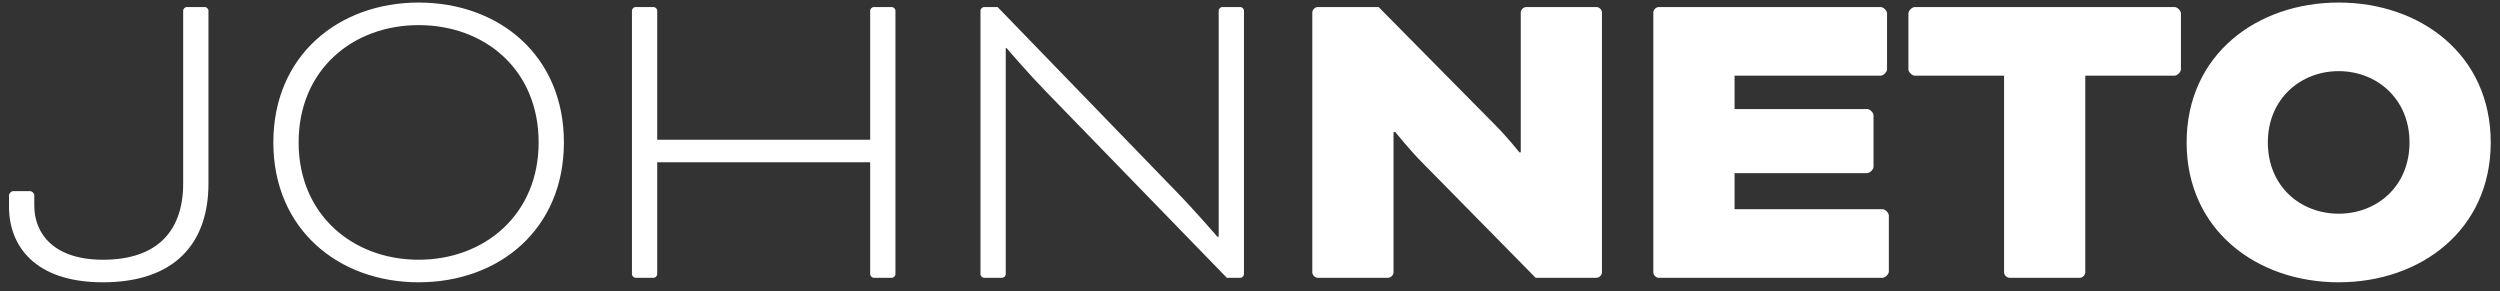 <svg width="189" height="22" viewBox="0 0 189 22" fill="none" xmlns="http://www.w3.org/2000/svg">
<rect x="0" y="0" width="189" height="22" fill="#333333" stroke="none"/>
<path d="M2.592 14.758V15.543C2.592 17.691 4.093 19.636 7.777 19.636C11.973 19.636 13.848 17.384 13.848 13.871V0.807C13.848 0.671 13.985 0.534 14.121 0.534H15.486C15.622 0.534 15.759 0.671 15.759 0.807V13.871C15.759 18.476 13.132 21.341 7.777 21.341C2.592 21.341 0.682 18.544 0.682 15.645V14.758C0.682 14.621 0.853 14.451 0.989 14.451H2.285C2.422 14.451 2.592 14.621 2.592 14.758ZM31.648 0.193C37.719 0.193 42.631 4.184 42.631 10.767C42.631 17.35 37.719 21.341 31.648 21.341C25.61 21.341 20.665 17.35 20.665 10.767C20.665 4.184 25.61 0.193 31.648 0.193ZM31.648 1.899C26.668 1.899 22.575 5.275 22.575 10.767C22.575 16.225 26.668 19.636 31.648 19.636C36.628 19.636 40.721 16.225 40.721 10.767C40.721 5.275 36.662 1.899 31.648 1.899ZM67.695 0.807V20.727C67.695 20.864 67.559 21 67.422 21H66.058C65.922 21 65.785 20.864 65.785 20.727V12.268H49.685V20.727C49.685 20.864 49.549 21 49.413 21H48.048C47.912 21 47.775 20.864 47.775 20.727V0.807C47.775 0.671 47.912 0.534 48.048 0.534H49.413C49.549 0.534 49.685 0.671 49.685 0.807V10.562H65.785V0.807C65.785 0.671 65.922 0.534 66.058 0.534H67.422C67.559 0.534 67.695 0.671 67.695 0.807ZM93.771 21H92.747L78.967 6.81C77.807 5.617 76.238 3.809 76.102 3.638H76.034V20.727C76.034 20.864 75.897 21 75.761 21H74.397C74.26 21 74.124 20.864 74.124 20.727V0.807C74.124 0.671 74.26 0.534 74.397 0.534H75.42L89.029 14.587C90.326 15.918 92.065 17.93 92.031 17.896H92.133V0.807C92.133 0.671 92.27 0.534 92.406 0.534H93.771C93.907 0.534 94.044 0.671 94.044 0.807V20.727C94.044 20.864 93.907 21 93.771 21ZM116.094 21L107.533 12.302C106.578 11.347 105.486 9.983 105.486 9.983H105.35V20.591C105.35 20.795 105.145 21 104.94 21H99.619C99.415 21 99.21 20.795 99.21 20.591V0.944C99.21 0.739 99.415 0.534 99.619 0.534H104.224L112.99 9.403C113.979 10.392 114.866 11.518 114.866 11.518H114.969V0.944C114.969 0.739 115.173 0.534 115.378 0.534H120.699C120.904 0.534 121.108 0.739 121.108 0.944V20.591C121.108 20.795 120.904 21 120.699 21H116.094ZM141.16 13.087H131.132V15.815H142.32C142.524 15.815 142.797 16.088 142.797 16.293V20.523C142.797 20.727 142.524 21 142.32 21H125.401C125.197 21 124.992 20.795 124.992 20.591V0.944C124.992 0.739 125.197 0.534 125.401 0.534H142.183C142.388 0.534 142.661 0.807 142.661 1.012V5.241C142.661 5.446 142.388 5.719 142.183 5.719H131.132V8.243H141.16C141.365 8.243 141.637 8.516 141.637 8.721V12.609C141.637 12.814 141.365 13.087 141.16 13.087ZM151.508 5.719H144.754C144.55 5.719 144.277 5.446 144.277 5.241V1.012C144.277 0.807 144.55 0.534 144.754 0.534H164.401C164.606 0.534 164.879 0.807 164.879 1.012V5.241C164.879 5.446 164.606 5.719 164.401 5.719H157.648V20.591C157.648 20.795 157.443 21 157.238 21H151.917C151.713 21 151.508 20.795 151.508 20.591V5.719ZM176.804 0.193C183.012 0.193 188.299 4.15 188.299 10.767C188.299 17.384 183.012 21.341 176.804 21.341C170.596 21.341 165.309 17.384 165.309 10.767C165.309 4.15 170.596 0.193 176.804 0.193ZM176.804 5.378C173.939 5.378 171.449 7.458 171.449 10.767C171.449 14.11 173.939 16.156 176.804 16.156C179.669 16.156 182.159 14.11 182.159 10.767C182.159 7.458 179.669 5.378 176.804 5.378Z" fill="white"/>
</svg>
